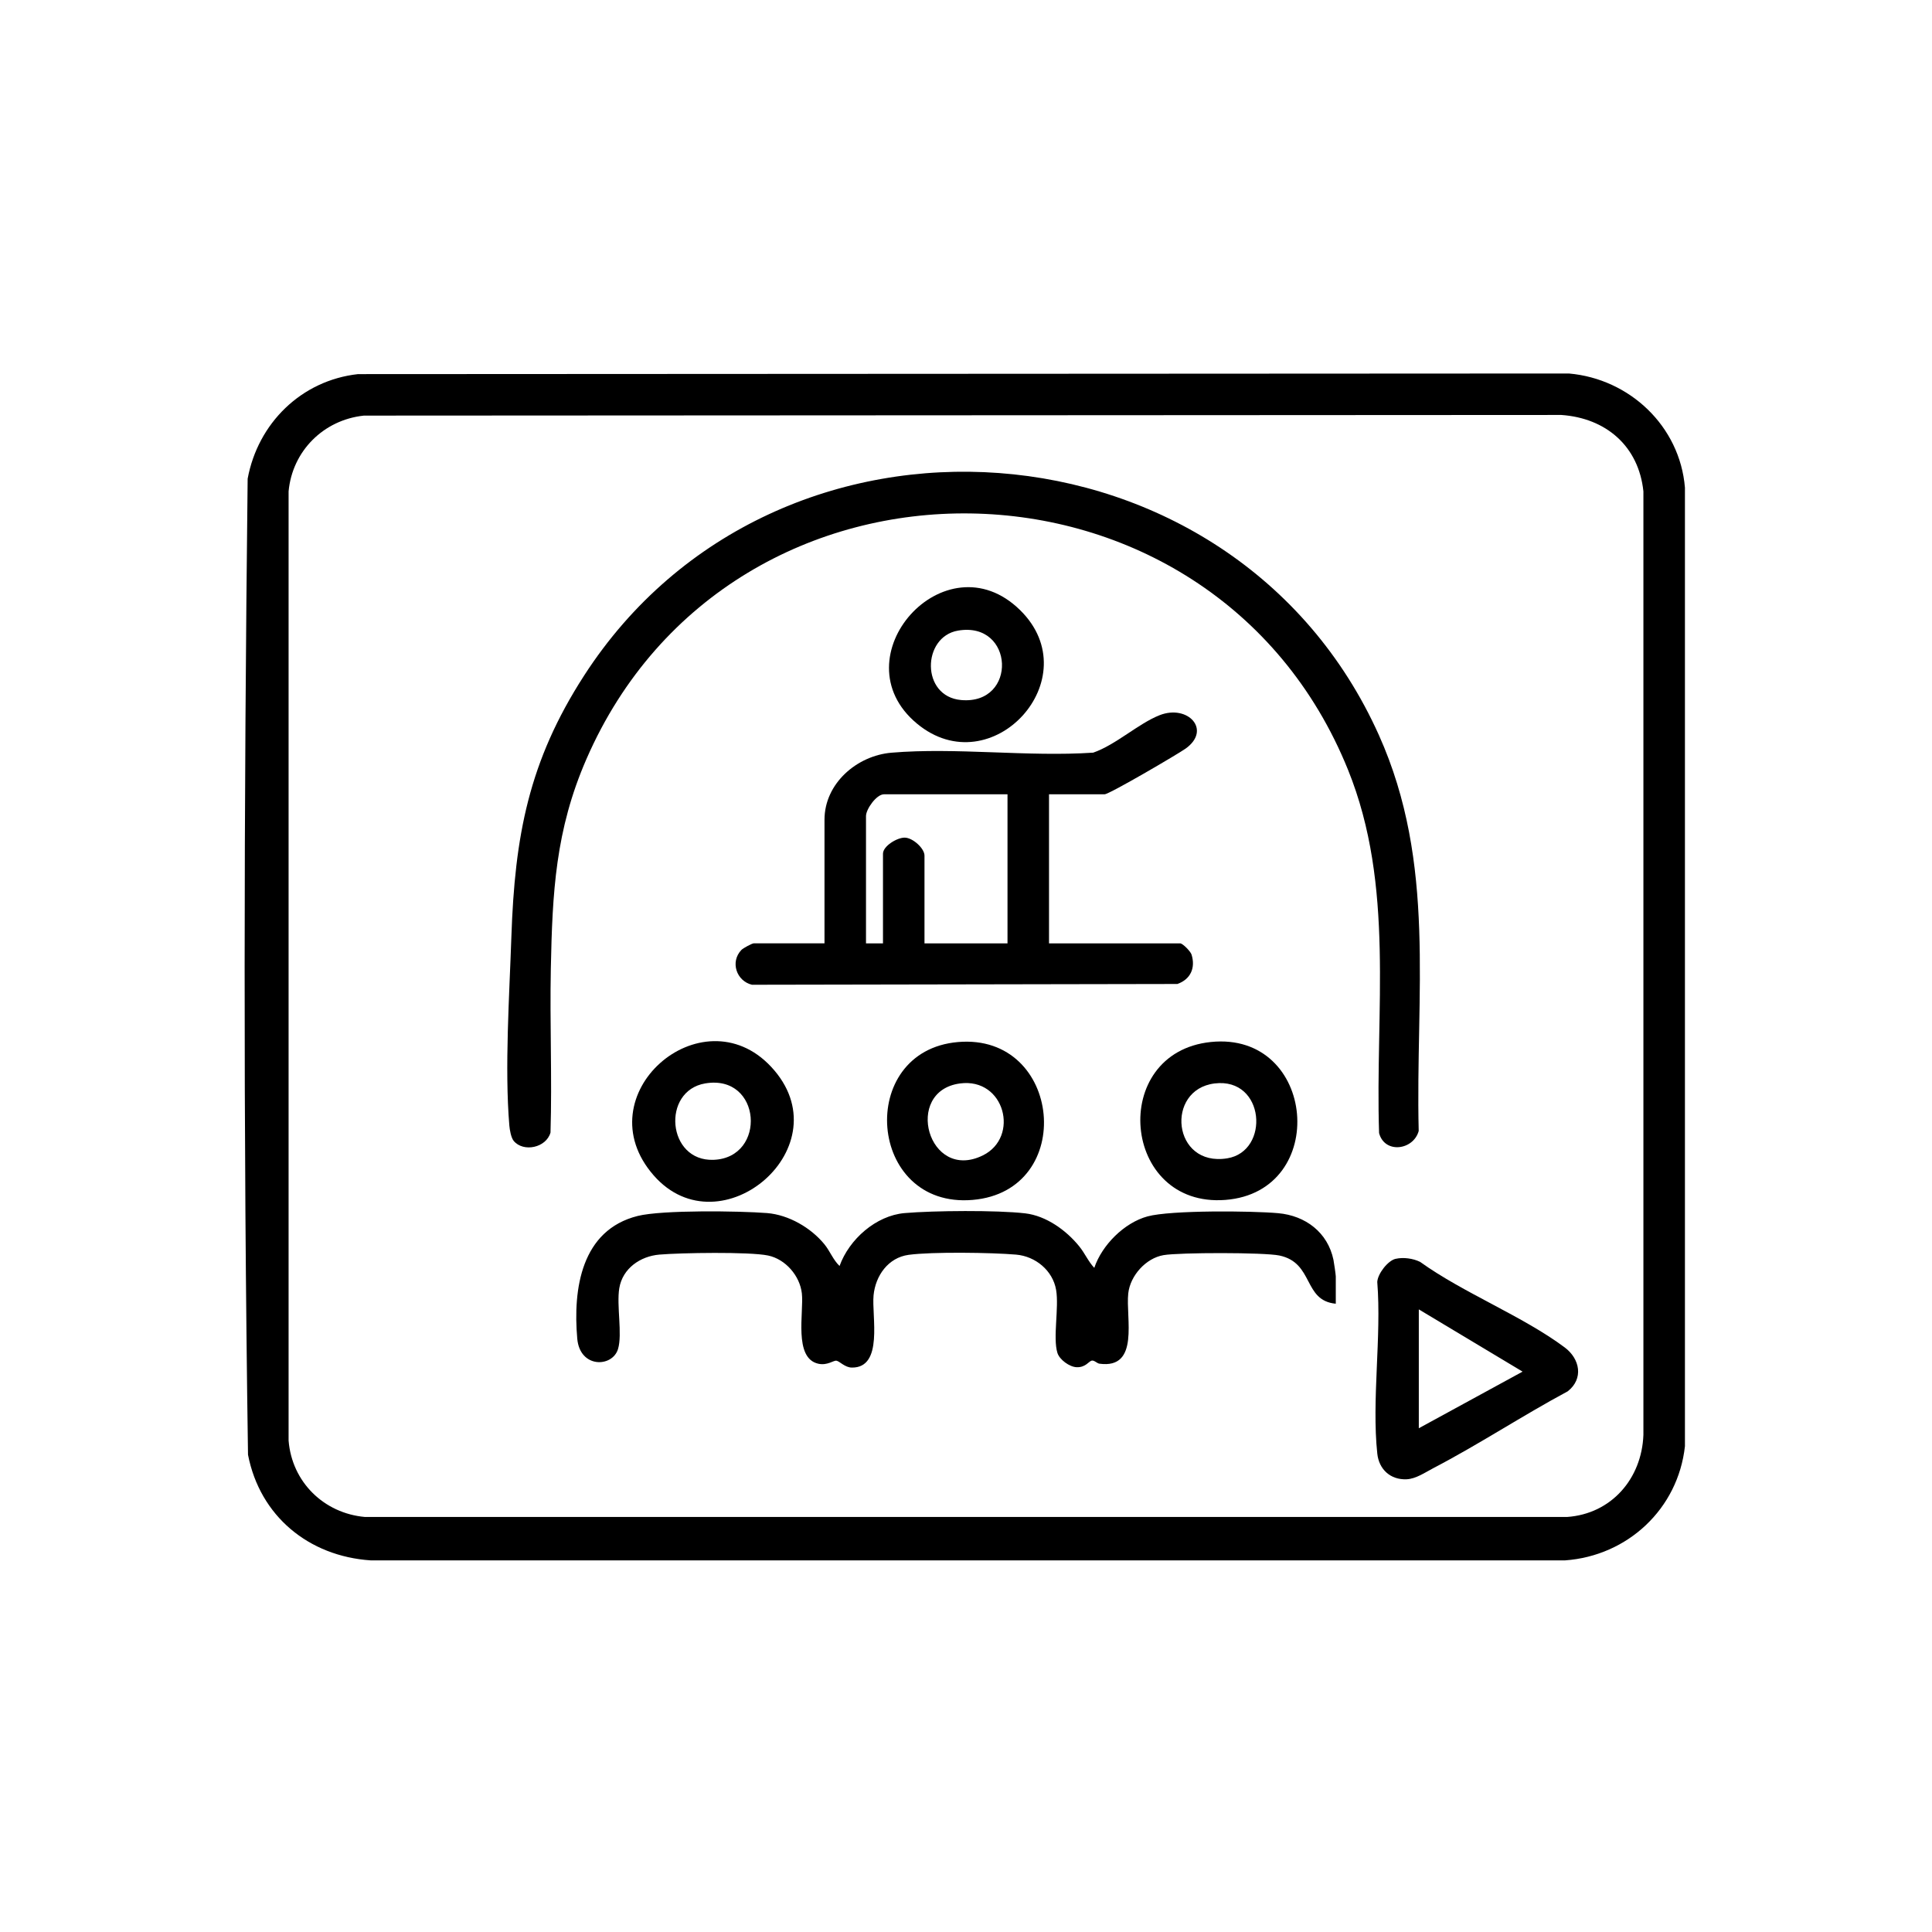 <?xml version="1.0" encoding="UTF-8"?> <svg xmlns="http://www.w3.org/2000/svg" id="a" viewBox="0 0 1024 1024"><path d="M189.79,198.29l641.75-.33c32.19,2.8,58.84,27.94,61.51,60.49v508.08c-3.64,33.18-30.37,58.12-63.51,60.5H196.46c-32.82-2.19-58.69-23.46-65.01-55.99-2.54-172.13-2.16-345.12-.19-517.3,5.42-29.42,28.49-52.15,58.54-55.46ZM192.79,220.29c-21.36,2.29-37.88,18.82-39.83,40.17v503.07c1.74,21.92,18.68,38.57,40.5,40.5h637.08c23.55-1.63,39.63-20.33,40.5-43.5v-500.08c-2.5-23.99-19.83-38.86-43.5-40.51l-634.75.34Z"></path><path d="M272.29,604.72c-1.42-1.71-2.14-5.89-2.33-8.18-2.55-30.35.04-69.21,1.08-100,1.81-53.42,9.16-92.96,38.54-138.46,101.56-157.29,344.48-139.53,421.27,31.56,30.64,68.27,19.3,137.04,21.09,209.8-2.78,10.2-18.04,12.26-21,1.11-2.12-65,8.47-130.87-16.46-192.54-72-178.1-326.71-182.33-403.66-5.69-16.43,37.71-18.05,70.66-18.87,111.13-.58,28.92.7,57.91-.17,86.83-2.29,8.1-14.37,10.58-19.5,4.43Z"></path><path d="M556,421v79h69.5c1.39,0,5.54,4.28,6.05,5.95,2.2,7.13-.57,13.14-7.52,15.58l-225.47.41c-8.22-1.97-11.69-12.13-5.58-18.47.93-.96,5.63-3.48,6.52-3.48h37.5v-65.5c0-19.31,17.23-33.99,35.46-35.54,34.19-2.9,72.36,2.3,106.97-.03,11.95-4.14,23.92-15.4,35.16-19.84,14.98-5.91,27.8,7.77,13.74,17.74-4.14,2.93-40.38,24.16-42.84,24.16h-29.5ZM534,421h-65.5c-3.97,0-9.5,7.9-9.5,11.5v67.5h9v-47.5c0-4.07,7.48-8.58,11.52-8.54,4.24.04,10.48,5.66,10.48,9.54v46.5h44v-79Z"></path><path d="M708,691c-17.5-1.64-11.42-21.71-29.94-25.56-8.1-1.68-52.82-1.64-61.32-.2-9.41,1.59-17.69,10.87-18.74,20.26-1.45,12.95,6.3,40.24-15.28,37.28-1.31-.18-2.74-1.9-4.07-1.63-1.56.32-3.21,3.66-7.99,3.5-3.79-.13-9.1-4-10.21-7.59-2.48-8.02.9-23.95-.68-33.32-1.75-10.37-10.97-17.89-21.23-18.77-12.92-1.11-44.59-1.56-56.95.12-10.85,1.48-17.55,11.04-18.58,21.42-1.08,10.91,5.43,38.53-11.53,38.33-3.71-.05-6.41-3.34-8.16-3.64-1.52-.26-4.78,2.67-9.61,1.6-13.24-2.95-7.58-27.27-8.71-37.3-1.06-9.3-8.65-18.13-17.94-20.06-9.89-2.05-46.43-1.44-57.59-.48-10.07.87-19.46,7.26-21.23,17.77-1.54,9.16,1.73,24.41-.69,32.31-2.99,9.8-20.2,10.25-21.59-5.51-2.34-26.45,2.15-57.58,32.03-65.05,12.95-3.24,53.99-2.68,68.54-1.53,11.44.91,23.25,7.75,30.44,16.56,2.93,3.59,4.66,8.34,8.01,11.48,5.08-14.12,19.28-26.72,34.48-28.03,15.33-1.32,48.93-1.61,63.93.14,11.1,1.3,21.7,8.95,28.58,17.42,3.05,3.75,4.82,8.07,8.02,11.47,4.08-12.11,15.88-23.92,28.23-27.28s55.19-2.96,69.26-1.7c14.49,1.3,26.27,10.23,29.28,24.72.26,1.25,1.23,7.9,1.23,8.77v14.5Z"></path><path d="M739.71,667.21c4.09-.94,9.23-.23,12.97,1.61,23.02,16.55,54.37,28.71,76.65,45.35,8.1,6.05,10.11,16.58,1.61,23.25-24.06,12.92-47.06,28.12-71.26,40.74-4.41,2.3-9.2,5.67-14.16,5.89-8.47.37-14.62-5.18-15.52-13.56-3.04-28.43,2.3-62.04-.02-91.03.23-4.34,5.6-11.31,9.73-12.26ZM752,694v63l55-30.01-55-32.99Z"></path><path d="M641.77,552.28c55.99-5.78,63.21,79.41,7.71,83.7-55.17,4.27-62.02-78.09-7.71-83.7ZM643.77,574.25c-26.22,3.22-22.48,44.4,6.67,39.69,22.81-3.69,20.09-42.97-6.67-39.69Z"></path><path d="M408.65,565.35c39.26,41.89-26.69,98.13-62.16,57.66-37.27-42.53,25.4-96.88,62.16-57.66ZM373.73,574.24c-23.19,3.95-20.23,41.46,4.51,40.49,28.31-1.1,25.51-45.61-4.51-40.49Z"></path><path d="M507.79,552.3c55.24-4.73,63.11,79,7.69,83.68-55.84,4.72-62.02-79.03-7.69-83.68ZM508.76,574.26c-30.09,4.07-16.83,52.35,12.14,38.14,19.7-9.66,11.67-41.36-12.14-38.14Z"></path><path d="M540.65,323.35c36.9,36.17-15.1,93.01-54.66,60.16-42.1-34.96,14.94-99.1,54.66-60.16ZM507.74,334.24c-19.07,3.27-19.76,34.94,1.71,36.8,29.97,2.61,28.23-41.93-1.71-36.8Z"></path></svg> 